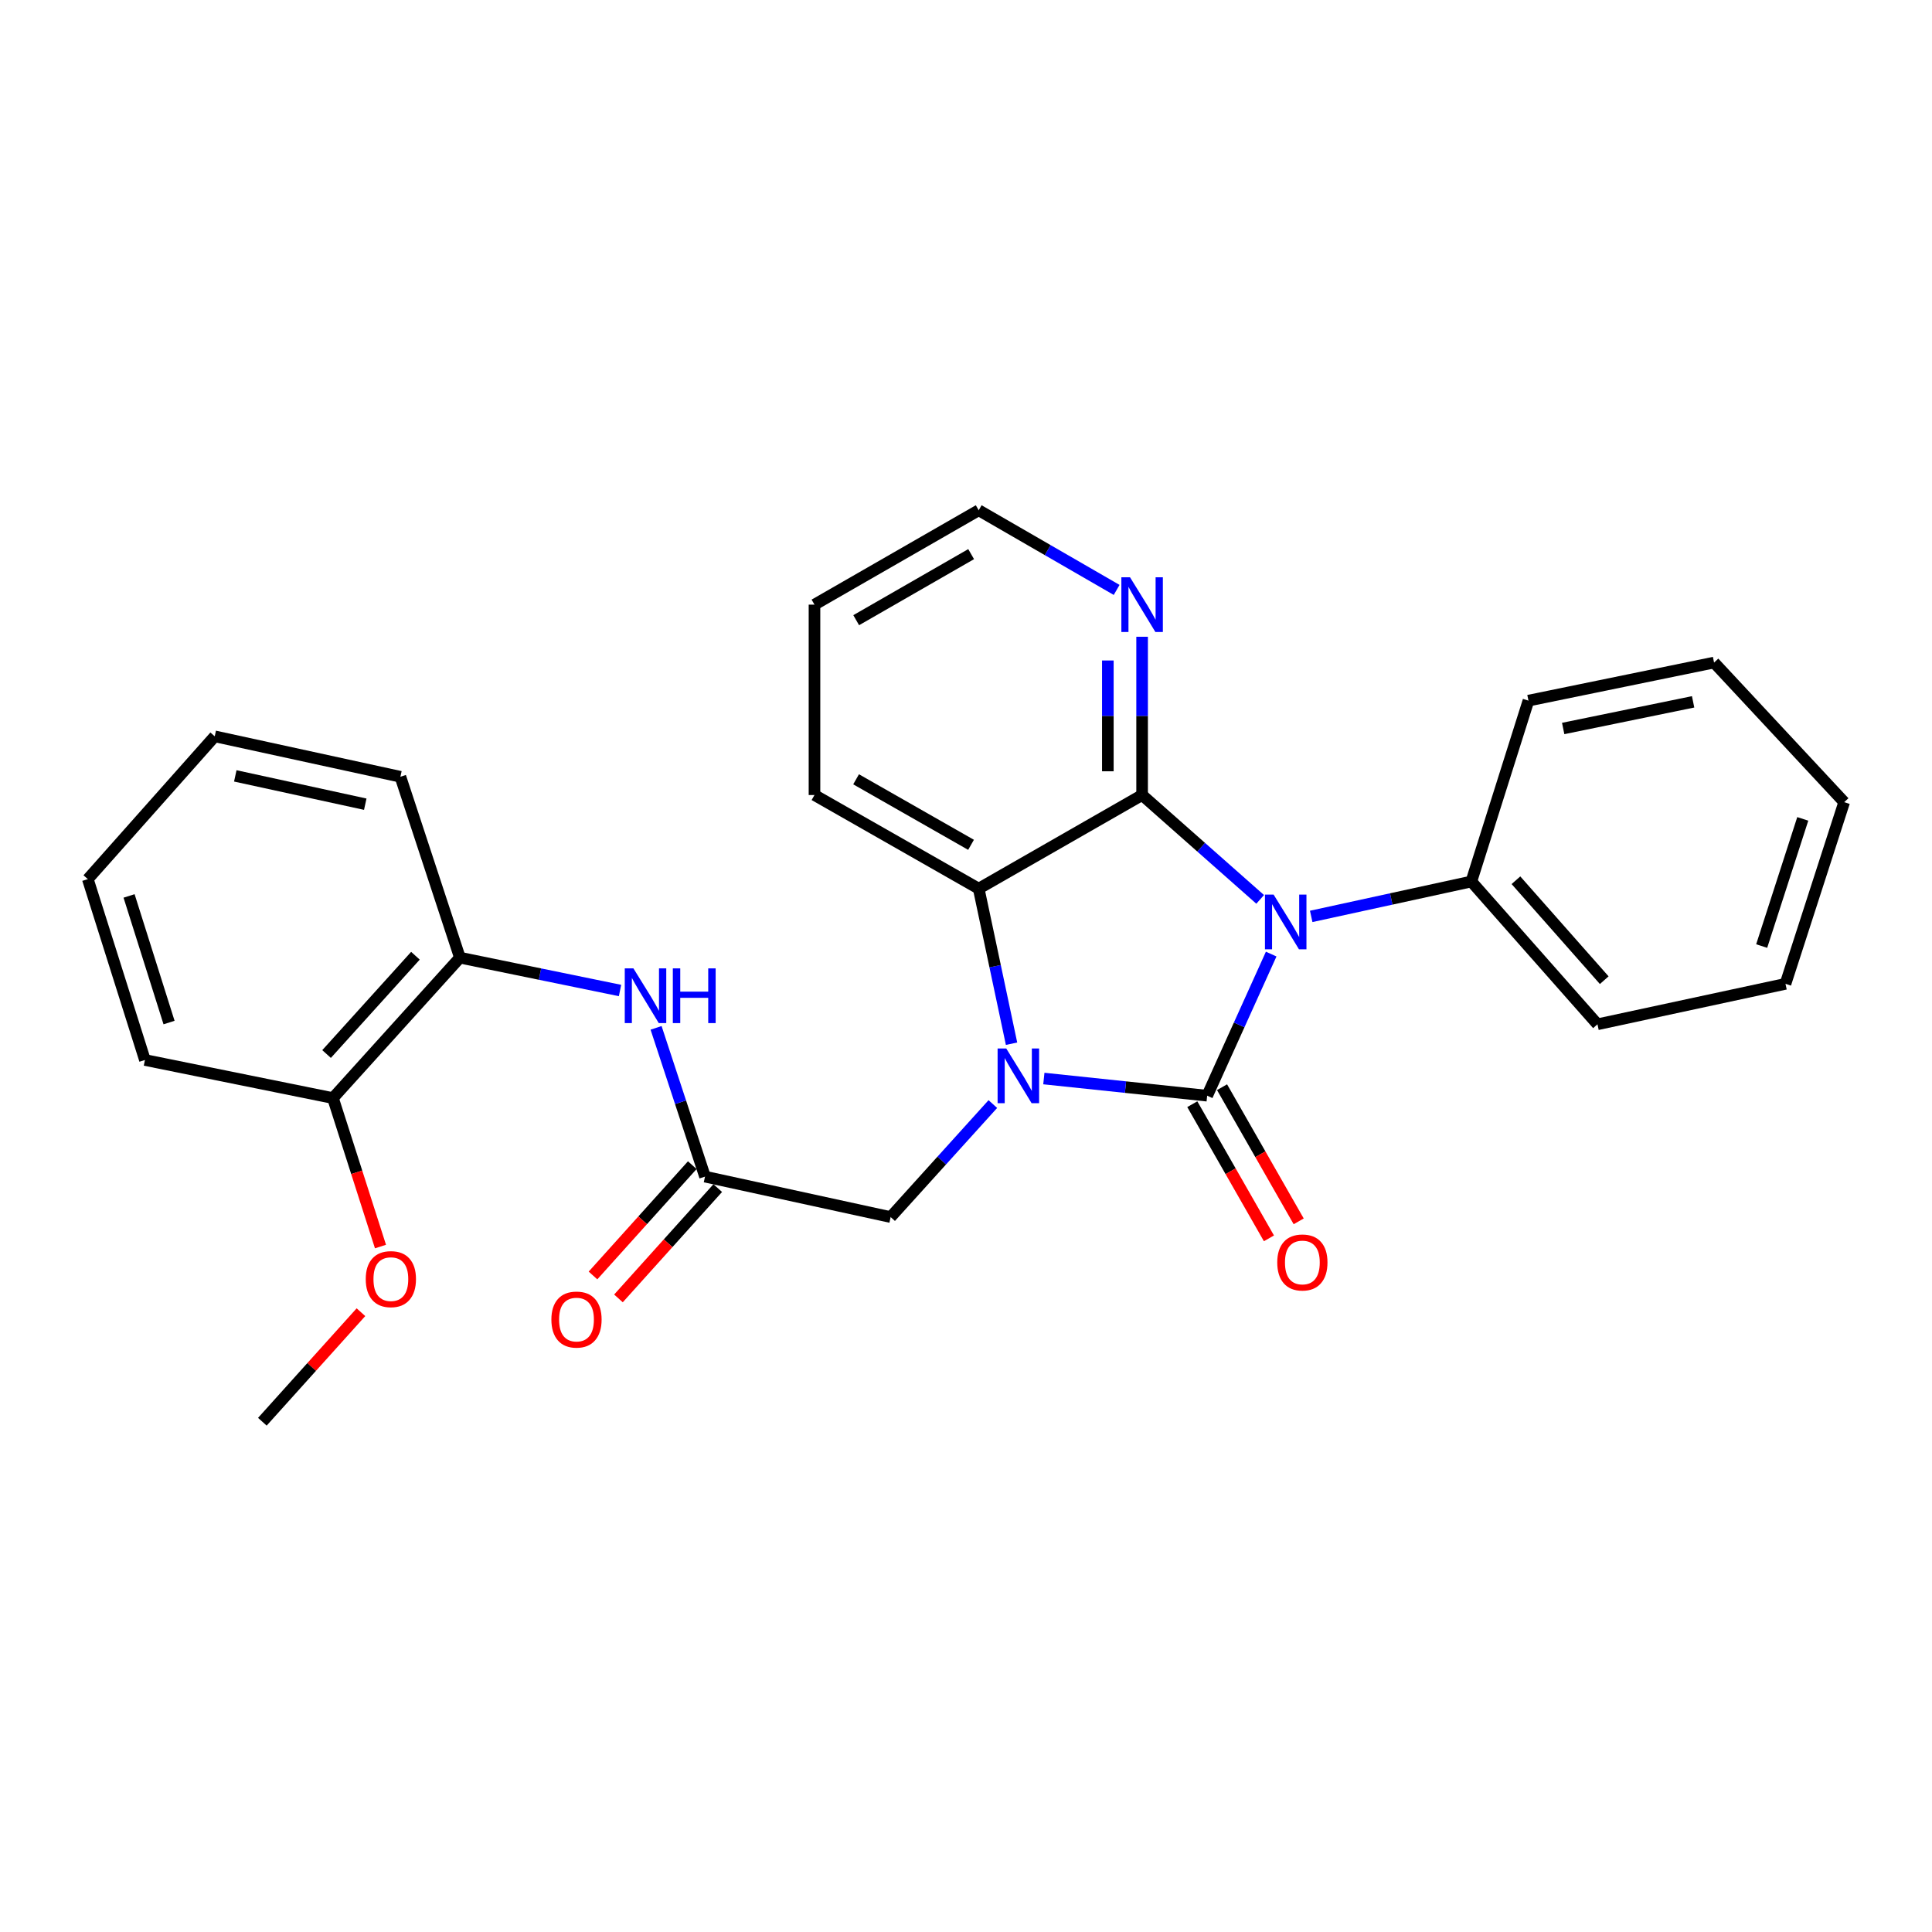 <?xml version='1.0' encoding='iso-8859-1'?>
<svg version='1.1' baseProfile='full'
              xmlns='http://www.w3.org/2000/svg'
                      xmlns:rdkit='http://www.rdkit.org/xml'
                      xmlns:xlink='http://www.w3.org/1999/xlink'
                  xml:space='preserve'
width='1000px' height='1000px' viewBox='0 0 1000 1000'>
<!-- END OF HEADER -->
<rect style='opacity:1.0;fill:#FFFFFF;stroke:none' width='1000' height='1000' x='0' y='0'> </rect>
<path class='bond-0' d='M 624.829,567.13 L 641.396,530.482' style='fill:none;fill-rule:evenodd;stroke:#000000;stroke-width:6px;stroke-linecap:butt;stroke-linejoin:miter;stroke-opacity:1' />
<path class='bond-0' d='M 641.396,530.482 L 657.963,493.833' style='fill:none;fill-rule:evenodd;stroke:#0000FF;stroke-width:6px;stroke-linecap:butt;stroke-linejoin:miter;stroke-opacity:1' />
<path class='bond-1' d='M 624.829,567.13 L 582.563,562.689' style='fill:none;fill-rule:evenodd;stroke:#000000;stroke-width:6px;stroke-linecap:butt;stroke-linejoin:miter;stroke-opacity:1' />
<path class='bond-1' d='M 582.563,562.689 L 540.297,558.248' style='fill:none;fill-rule:evenodd;stroke:#0000FF;stroke-width:6px;stroke-linecap:butt;stroke-linejoin:miter;stroke-opacity:1' />
<path class='bond-8' d='M 617.128,571.53 L 636.964,606.247' style='fill:none;fill-rule:evenodd;stroke:#000000;stroke-width:6px;stroke-linecap:butt;stroke-linejoin:miter;stroke-opacity:1' />
<path class='bond-8' d='M 636.964,606.247 L 656.801,640.965' style='fill:none;fill-rule:evenodd;stroke:#FF0000;stroke-width:6px;stroke-linecap:butt;stroke-linejoin:miter;stroke-opacity:1' />
<path class='bond-8' d='M 632.53,562.73 L 652.366,597.447' style='fill:none;fill-rule:evenodd;stroke:#000000;stroke-width:6px;stroke-linecap:butt;stroke-linejoin:miter;stroke-opacity:1' />
<path class='bond-8' d='M 652.366,597.447 L 672.202,632.165' style='fill:none;fill-rule:evenodd;stroke:#FF0000;stroke-width:6px;stroke-linecap:butt;stroke-linejoin:miter;stroke-opacity:1' />
<path class='bond-2' d='M 652.259,465.52 L 621.707,438.513' style='fill:none;fill-rule:evenodd;stroke:#0000FF;stroke-width:6px;stroke-linecap:butt;stroke-linejoin:miter;stroke-opacity:1' />
<path class='bond-2' d='M 621.707,438.513 L 591.155,411.505' style='fill:none;fill-rule:evenodd;stroke:#000000;stroke-width:6px;stroke-linecap:butt;stroke-linejoin:miter;stroke-opacity:1' />
<path class='bond-9' d='M 678.678,474.33 L 720.12,465.297' style='fill:none;fill-rule:evenodd;stroke:#0000FF;stroke-width:6px;stroke-linecap:butt;stroke-linejoin:miter;stroke-opacity:1' />
<path class='bond-9' d='M 720.12,465.297 L 761.562,456.265' style='fill:none;fill-rule:evenodd;stroke:#000000;stroke-width:6px;stroke-linecap:butt;stroke-linejoin:miter;stroke-opacity:1' />
<path class='bond-3' d='M 523.576,540.225 L 515.075,500.093' style='fill:none;fill-rule:evenodd;stroke:#0000FF;stroke-width:6px;stroke-linecap:butt;stroke-linejoin:miter;stroke-opacity:1' />
<path class='bond-3' d='M 515.075,500.093 L 506.573,459.961' style='fill:none;fill-rule:evenodd;stroke:#000000;stroke-width:6px;stroke-linecap:butt;stroke-linejoin:miter;stroke-opacity:1' />
<path class='bond-5' d='M 513.896,571.461 L 487.446,600.707' style='fill:none;fill-rule:evenodd;stroke:#0000FF;stroke-width:6px;stroke-linecap:butt;stroke-linejoin:miter;stroke-opacity:1' />
<path class='bond-5' d='M 487.446,600.707 L 460.995,629.953' style='fill:none;fill-rule:evenodd;stroke:#000000;stroke-width:6px;stroke-linecap:butt;stroke-linejoin:miter;stroke-opacity:1' />
<path class='bond-7' d='M 591.155,411.505 L 591.155,370.544' style='fill:none;fill-rule:evenodd;stroke:#000000;stroke-width:6px;stroke-linecap:butt;stroke-linejoin:miter;stroke-opacity:1' />
<path class='bond-7' d='M 591.155,370.544 L 591.155,329.583' style='fill:none;fill-rule:evenodd;stroke:#0000FF;stroke-width:6px;stroke-linecap:butt;stroke-linejoin:miter;stroke-opacity:1' />
<path class='bond-7' d='M 573.417,399.217 L 573.417,370.544' style='fill:none;fill-rule:evenodd;stroke:#000000;stroke-width:6px;stroke-linecap:butt;stroke-linejoin:miter;stroke-opacity:1' />
<path class='bond-7' d='M 573.417,370.544 L 573.417,341.871' style='fill:none;fill-rule:evenodd;stroke:#0000FF;stroke-width:6px;stroke-linecap:butt;stroke-linejoin:miter;stroke-opacity:1' />
<path class='bond-27' d='M 591.155,411.505 L 506.573,459.961' style='fill:none;fill-rule:evenodd;stroke:#000000;stroke-width:6px;stroke-linecap:butt;stroke-linejoin:miter;stroke-opacity:1' />
<path class='bond-13' d='M 506.573,459.961 L 421.577,411.505' style='fill:none;fill-rule:evenodd;stroke:#000000;stroke-width:6px;stroke-linecap:butt;stroke-linejoin:miter;stroke-opacity:1' />
<path class='bond-13' d='M 502.609,437.282 L 443.111,403.363' style='fill:none;fill-rule:evenodd;stroke:#000000;stroke-width:6px;stroke-linecap:butt;stroke-linejoin:miter;stroke-opacity:1' />
<path class='bond-4' d='M 364.913,609.022 L 460.995,629.953' style='fill:none;fill-rule:evenodd;stroke:#000000;stroke-width:6px;stroke-linecap:butt;stroke-linejoin:miter;stroke-opacity:1' />
<path class='bond-6' d='M 364.913,609.022 L 352.249,570.519' style='fill:none;fill-rule:evenodd;stroke:#000000;stroke-width:6px;stroke-linecap:butt;stroke-linejoin:miter;stroke-opacity:1' />
<path class='bond-6' d='M 352.249,570.519 L 339.585,532.017' style='fill:none;fill-rule:evenodd;stroke:#0000FF;stroke-width:6px;stroke-linecap:butt;stroke-linejoin:miter;stroke-opacity:1' />
<path class='bond-11' d='M 358.321,603.088 L 332.625,631.635' style='fill:none;fill-rule:evenodd;stroke:#000000;stroke-width:6px;stroke-linecap:butt;stroke-linejoin:miter;stroke-opacity:1' />
<path class='bond-11' d='M 332.625,631.635 L 306.929,660.183' style='fill:none;fill-rule:evenodd;stroke:#FF0000;stroke-width:6px;stroke-linecap:butt;stroke-linejoin:miter;stroke-opacity:1' />
<path class='bond-11' d='M 371.505,614.956 L 345.809,643.503' style='fill:none;fill-rule:evenodd;stroke:#000000;stroke-width:6px;stroke-linecap:butt;stroke-linejoin:miter;stroke-opacity:1' />
<path class='bond-11' d='M 345.809,643.503 L 320.113,672.05' style='fill:none;fill-rule:evenodd;stroke:#FF0000;stroke-width:6px;stroke-linecap:butt;stroke-linejoin:miter;stroke-opacity:1' />
<path class='bond-10' d='M 320.925,512.687 L 279.484,504.185' style='fill:none;fill-rule:evenodd;stroke:#0000FF;stroke-width:6px;stroke-linecap:butt;stroke-linejoin:miter;stroke-opacity:1' />
<path class='bond-10' d='M 279.484,504.185 L 238.044,495.684' style='fill:none;fill-rule:evenodd;stroke:#000000;stroke-width:6px;stroke-linecap:butt;stroke-linejoin:miter;stroke-opacity:1' />
<path class='bond-15' d='M 577.974,305.346 L 542.273,284.728' style='fill:none;fill-rule:evenodd;stroke:#0000FF;stroke-width:6px;stroke-linecap:butt;stroke-linejoin:miter;stroke-opacity:1' />
<path class='bond-15' d='M 542.273,284.728 L 506.573,264.109' style='fill:none;fill-rule:evenodd;stroke:#000000;stroke-width:6px;stroke-linecap:butt;stroke-linejoin:miter;stroke-opacity:1' />
<path class='bond-17' d='M 761.562,456.265 L 826.849,530.175' style='fill:none;fill-rule:evenodd;stroke:#000000;stroke-width:6px;stroke-linecap:butt;stroke-linejoin:miter;stroke-opacity:1' />
<path class='bond-17' d='M 784.649,455.608 L 830.35,507.345' style='fill:none;fill-rule:evenodd;stroke:#000000;stroke-width:6px;stroke-linecap:butt;stroke-linejoin:miter;stroke-opacity:1' />
<path class='bond-18' d='M 761.562,456.265 L 791.126,362.646' style='fill:none;fill-rule:evenodd;stroke:#000000;stroke-width:6px;stroke-linecap:butt;stroke-linejoin:miter;stroke-opacity:1' />
<path class='bond-12' d='M 238.044,495.684 L 172.333,568.362' style='fill:none;fill-rule:evenodd;stroke:#000000;stroke-width:6px;stroke-linecap:butt;stroke-linejoin:miter;stroke-opacity:1' />
<path class='bond-12' d='M 215.03,494.689 L 169.032,545.564' style='fill:none;fill-rule:evenodd;stroke:#000000;stroke-width:6px;stroke-linecap:butt;stroke-linejoin:miter;stroke-opacity:1' />
<path class='bond-16' d='M 238.044,495.684 L 207.248,402.055' style='fill:none;fill-rule:evenodd;stroke:#000000;stroke-width:6px;stroke-linecap:butt;stroke-linejoin:miter;stroke-opacity:1' />
<path class='bond-14' d='M 172.333,568.362 L 184.636,606.787' style='fill:none;fill-rule:evenodd;stroke:#000000;stroke-width:6px;stroke-linecap:butt;stroke-linejoin:miter;stroke-opacity:1' />
<path class='bond-14' d='M 184.636,606.787 L 196.939,645.213' style='fill:none;fill-rule:evenodd;stroke:#FF0000;stroke-width:6px;stroke-linecap:butt;stroke-linejoin:miter;stroke-opacity:1' />
<path class='bond-19' d='M 172.333,568.362 L 75.019,548.652' style='fill:none;fill-rule:evenodd;stroke:#000000;stroke-width:6px;stroke-linecap:butt;stroke-linejoin:miter;stroke-opacity:1' />
<path class='bond-21' d='M 421.577,411.505 L 421.577,312.959' style='fill:none;fill-rule:evenodd;stroke:#000000;stroke-width:6px;stroke-linecap:butt;stroke-linejoin:miter;stroke-opacity:1' />
<path class='bond-20' d='M 186.825,679.195 L 161.309,707.543' style='fill:none;fill-rule:evenodd;stroke:#FF0000;stroke-width:6px;stroke-linecap:butt;stroke-linejoin:miter;stroke-opacity:1' />
<path class='bond-20' d='M 161.309,707.543 L 135.792,735.891' style='fill:none;fill-rule:evenodd;stroke:#000000;stroke-width:6px;stroke-linecap:butt;stroke-linejoin:miter;stroke-opacity:1' />
<path class='bond-28' d='M 506.573,264.109 L 421.577,312.959' style='fill:none;fill-rule:evenodd;stroke:#000000;stroke-width:6px;stroke-linecap:butt;stroke-linejoin:miter;stroke-opacity:1' />
<path class='bond-28' d='M 502.662,286.816 L 443.165,321.011' style='fill:none;fill-rule:evenodd;stroke:#000000;stroke-width:6px;stroke-linecap:butt;stroke-linejoin:miter;stroke-opacity:1' />
<path class='bond-22' d='M 207.248,402.055 L 111.146,381.123' style='fill:none;fill-rule:evenodd;stroke:#000000;stroke-width:6px;stroke-linecap:butt;stroke-linejoin:miter;stroke-opacity:1' />
<path class='bond-22' d='M 189.058,416.247 L 121.786,401.595' style='fill:none;fill-rule:evenodd;stroke:#000000;stroke-width:6px;stroke-linecap:butt;stroke-linejoin:miter;stroke-opacity:1' />
<path class='bond-23' d='M 826.849,530.175 L 924.164,509.234' style='fill:none;fill-rule:evenodd;stroke:#000000;stroke-width:6px;stroke-linecap:butt;stroke-linejoin:miter;stroke-opacity:1' />
<path class='bond-24' d='M 791.126,362.646 L 887.199,342.937' style='fill:none;fill-rule:evenodd;stroke:#000000;stroke-width:6px;stroke-linecap:butt;stroke-linejoin:miter;stroke-opacity:1' />
<path class='bond-24' d='M 809.102,377.066 L 876.353,363.27' style='fill:none;fill-rule:evenodd;stroke:#000000;stroke-width:6px;stroke-linecap:butt;stroke-linejoin:miter;stroke-opacity:1' />
<path class='bond-30' d='M 75.019,548.652 L 45.455,455.033' style='fill:none;fill-rule:evenodd;stroke:#000000;stroke-width:6px;stroke-linecap:butt;stroke-linejoin:miter;stroke-opacity:1' />
<path class='bond-30' d='M 87.499,529.268 L 66.804,463.735' style='fill:none;fill-rule:evenodd;stroke:#000000;stroke-width:6px;stroke-linecap:butt;stroke-linejoin:miter;stroke-opacity:1' />
<path class='bond-25' d='M 111.146,381.123 L 45.455,455.033' style='fill:none;fill-rule:evenodd;stroke:#000000;stroke-width:6px;stroke-linecap:butt;stroke-linejoin:miter;stroke-opacity:1' />
<path class='bond-29' d='M 924.164,509.234 L 954.545,415.201' style='fill:none;fill-rule:evenodd;stroke:#000000;stroke-width:6px;stroke-linecap:butt;stroke-linejoin:miter;stroke-opacity:1' />
<path class='bond-29' d='M 911.842,489.675 L 933.109,423.852' style='fill:none;fill-rule:evenodd;stroke:#000000;stroke-width:6px;stroke-linecap:butt;stroke-linejoin:miter;stroke-opacity:1' />
<path class='bond-26' d='M 887.199,342.937 L 954.545,415.201' style='fill:none;fill-rule:evenodd;stroke:#000000;stroke-width:6px;stroke-linecap:butt;stroke-linejoin:miter;stroke-opacity:1' />
<path  class='atom-1' d='M 659.219 463.046
L 668.499 478.046
Q 669.419 479.526, 670.899 482.206
Q 672.379 484.886, 672.459 485.046
L 672.459 463.046
L 676.219 463.046
L 676.219 491.366
L 672.339 491.366
L 662.379 474.966
Q 661.219 473.046, 659.979 470.846
Q 658.779 468.646, 658.419 467.966
L 658.419 491.366
L 654.739 491.366
L 654.739 463.046
L 659.219 463.046
' fill='#0000FF'/>
<path  class='atom-2' d='M 520.84 542.701
L 530.12 557.701
Q 531.04 559.181, 532.52 561.861
Q 534 564.541, 534.08 564.701
L 534.08 542.701
L 537.84 542.701
L 537.84 571.021
L 533.96 571.021
L 524 554.621
Q 522.84 552.701, 521.6 550.501
Q 520.4 548.301, 520.04 547.621
L 520.04 571.021
L 516.36 571.021
L 516.36 542.701
L 520.84 542.701
' fill='#0000FF'/>
<path  class='atom-7' d='M 327.857 501.233
L 337.137 516.233
Q 338.057 517.713, 339.537 520.393
Q 341.017 523.073, 341.097 523.233
L 341.097 501.233
L 344.857 501.233
L 344.857 529.553
L 340.977 529.553
L 331.017 513.153
Q 329.857 511.233, 328.617 509.033
Q 327.417 506.833, 327.057 506.153
L 327.057 529.553
L 323.377 529.553
L 323.377 501.233
L 327.857 501.233
' fill='#0000FF'/>
<path  class='atom-7' d='M 348.257 501.233
L 352.097 501.233
L 352.097 513.273
L 366.577 513.273
L 366.577 501.233
L 370.417 501.233
L 370.417 529.553
L 366.577 529.553
L 366.577 516.473
L 352.097 516.473
L 352.097 529.553
L 348.257 529.553
L 348.257 501.233
' fill='#0000FF'/>
<path  class='atom-8' d='M 584.895 298.799
L 594.175 313.799
Q 595.095 315.279, 596.575 317.959
Q 598.055 320.639, 598.135 320.799
L 598.135 298.799
L 601.895 298.799
L 601.895 327.119
L 598.015 327.119
L 588.055 310.719
Q 586.895 308.799, 585.655 306.599
Q 584.455 304.399, 584.095 303.719
L 584.095 327.119
L 580.415 327.119
L 580.415 298.799
L 584.895 298.799
' fill='#0000FF'/>
<path  class='atom-9' d='M 661.102 653.448
Q 661.102 646.648, 664.462 642.848
Q 667.822 639.048, 674.102 639.048
Q 680.382 639.048, 683.742 642.848
Q 687.102 646.648, 687.102 653.448
Q 687.102 660.328, 683.702 664.248
Q 680.302 668.128, 674.102 668.128
Q 667.862 668.128, 664.462 664.248
Q 661.102 660.368, 661.102 653.448
M 674.102 664.928
Q 678.422 664.928, 680.742 662.048
Q 683.102 659.128, 683.102 653.448
Q 683.102 647.888, 680.742 645.088
Q 678.422 642.248, 674.102 642.248
Q 669.782 642.248, 667.422 645.048
Q 665.102 647.848, 665.102 653.448
Q 665.102 659.168, 667.422 662.048
Q 669.782 664.928, 674.102 664.928
' fill='#FF0000'/>
<path  class='atom-12' d='M 285.394 683.002
Q 285.394 676.202, 288.754 672.402
Q 292.114 668.602, 298.394 668.602
Q 304.674 668.602, 308.034 672.402
Q 311.394 676.202, 311.394 683.002
Q 311.394 689.882, 307.994 693.802
Q 304.594 697.682, 298.394 697.682
Q 292.154 697.682, 288.754 693.802
Q 285.394 689.922, 285.394 683.002
M 298.394 694.482
Q 302.714 694.482, 305.034 691.602
Q 307.394 688.682, 307.394 683.002
Q 307.394 677.442, 305.034 674.642
Q 302.714 671.802, 298.394 671.802
Q 294.074 671.802, 291.714 674.602
Q 289.394 677.402, 289.394 683.002
Q 289.394 688.722, 291.714 691.602
Q 294.074 694.482, 298.394 694.482
' fill='#FF0000'/>
<path  class='atom-15' d='M 189.311 662.071
Q 189.311 655.271, 192.671 651.471
Q 196.031 647.671, 202.311 647.671
Q 208.591 647.671, 211.951 651.471
Q 215.311 655.271, 215.311 662.071
Q 215.311 668.951, 211.911 672.871
Q 208.511 676.751, 202.311 676.751
Q 196.071 676.751, 192.671 672.871
Q 189.311 668.991, 189.311 662.071
M 202.311 673.551
Q 206.631 673.551, 208.951 670.671
Q 211.311 667.751, 211.311 662.071
Q 211.311 656.511, 208.951 653.711
Q 206.631 650.871, 202.311 650.871
Q 197.991 650.871, 195.631 653.671
Q 193.311 656.471, 193.311 662.071
Q 193.311 667.791, 195.631 670.671
Q 197.991 673.551, 202.311 673.551
' fill='#FF0000'/>
</svg>

